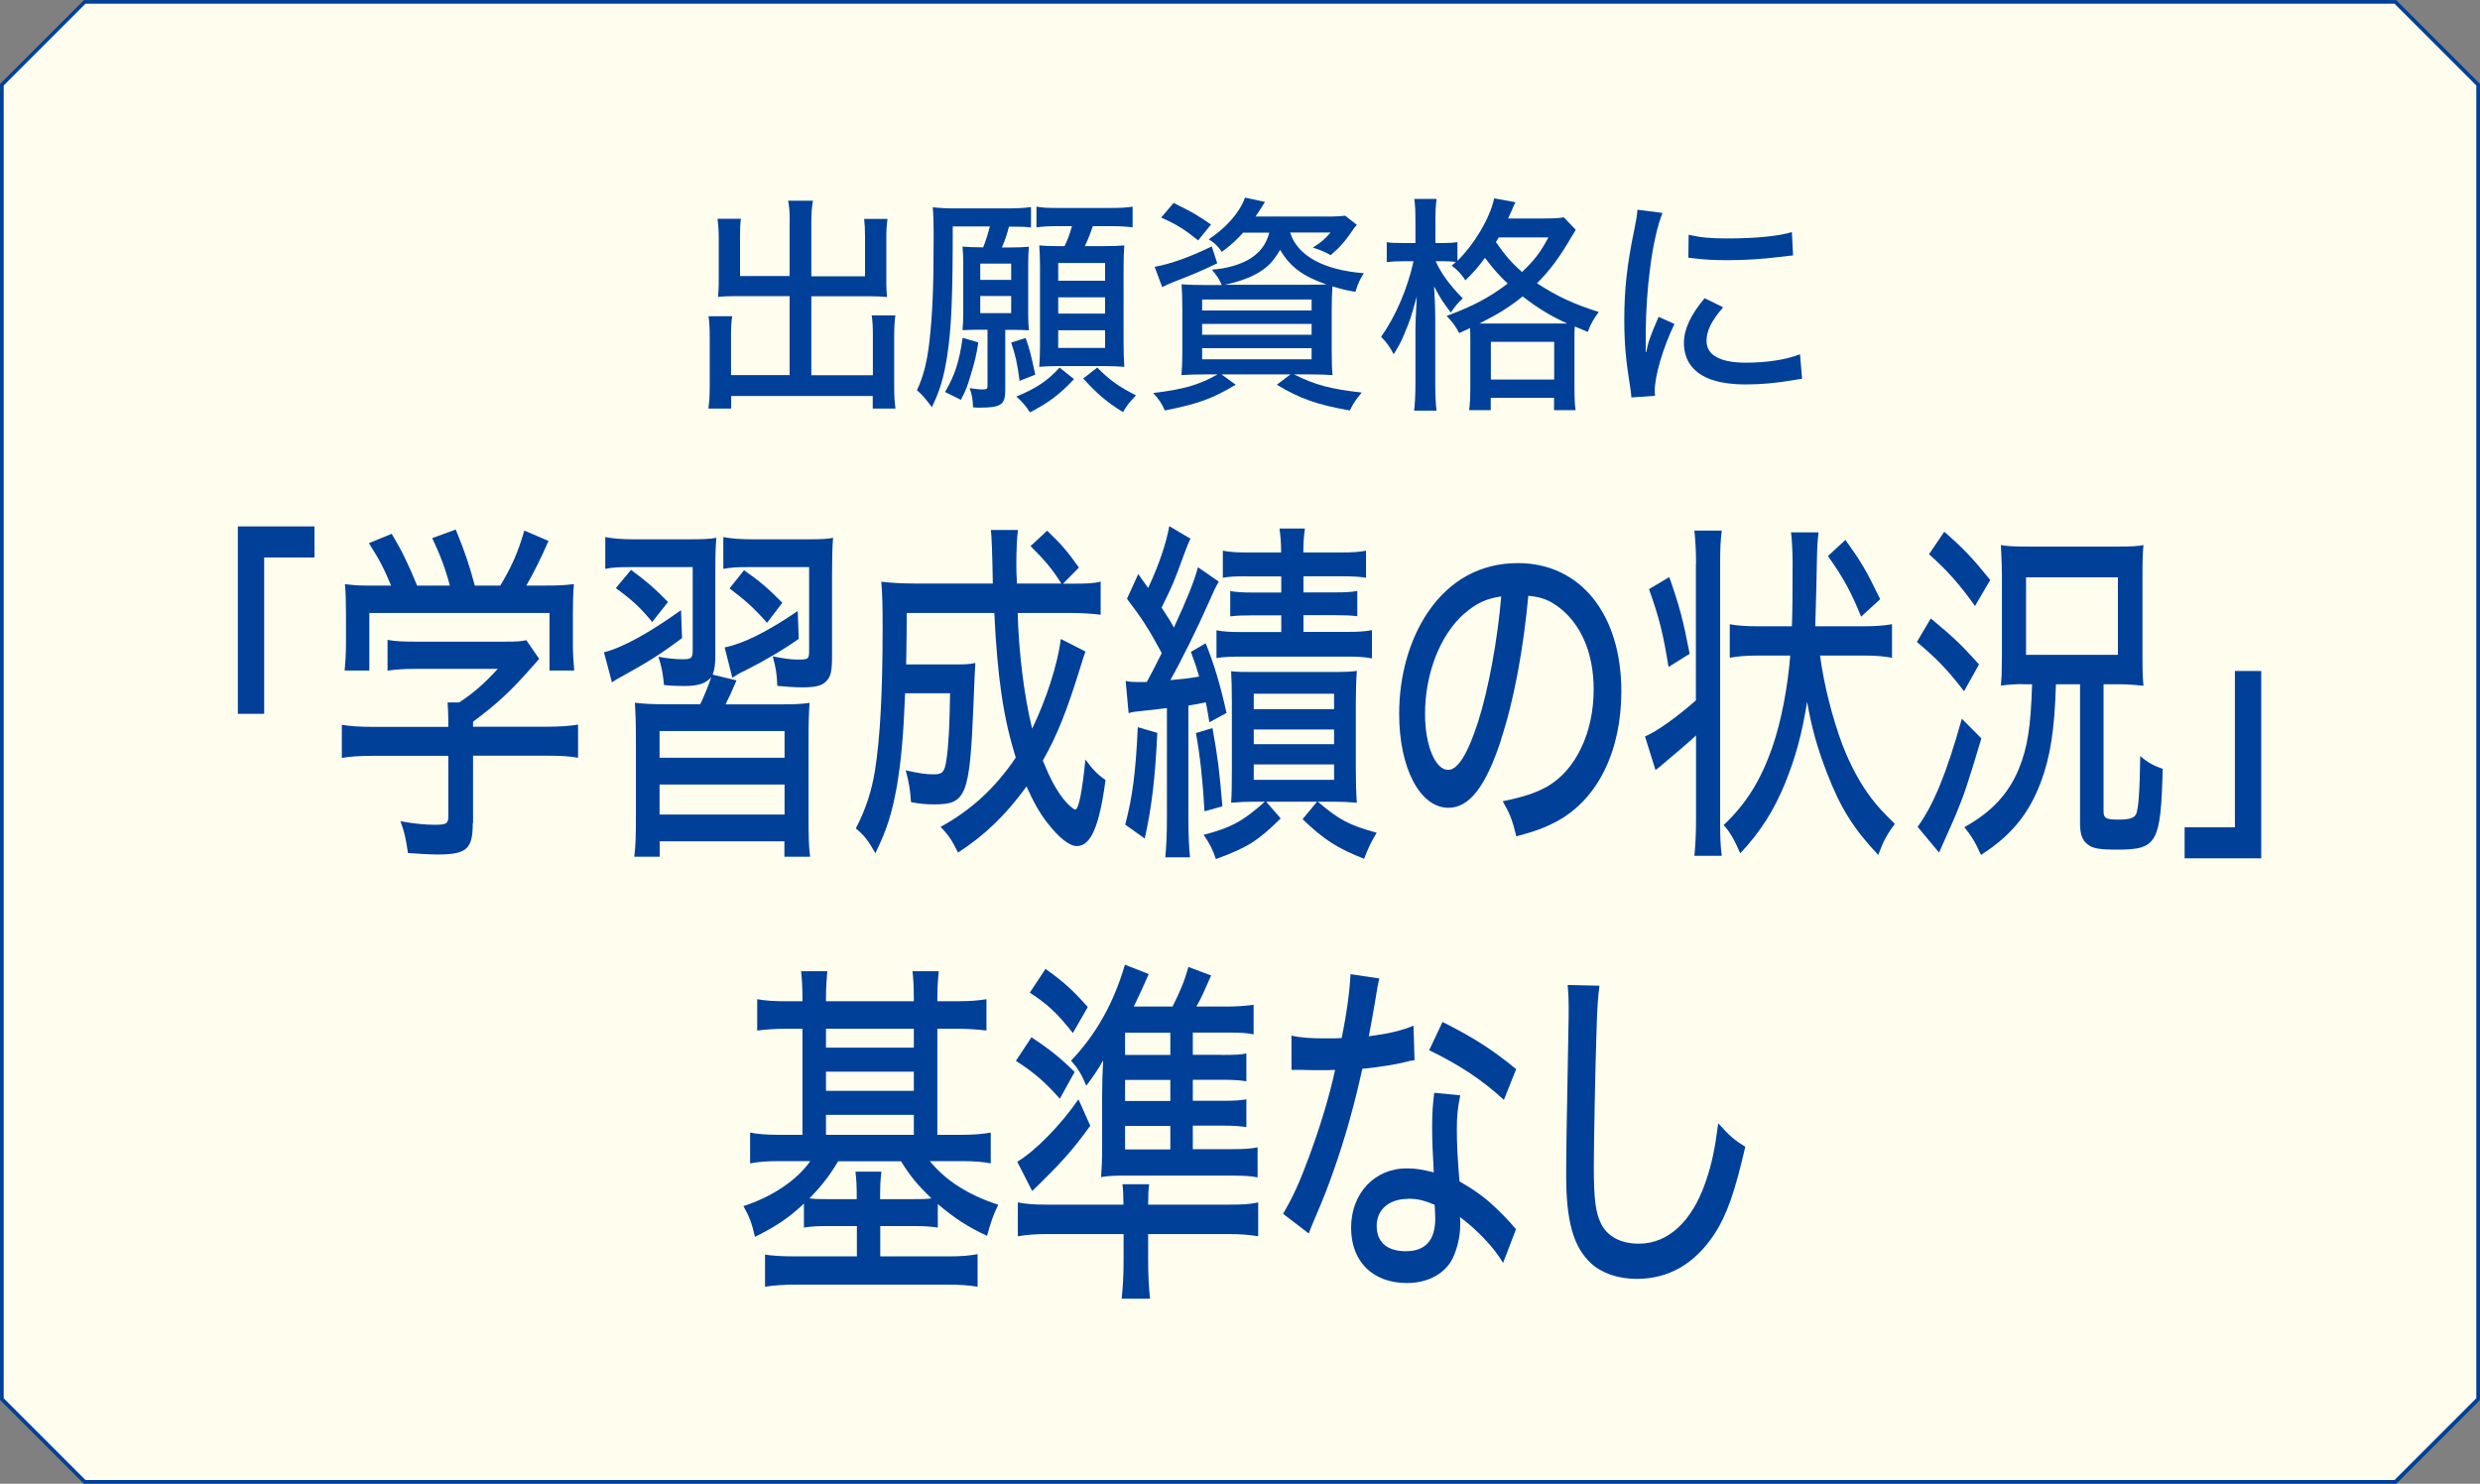 <?xml version="1.0" encoding="UTF-8"?><svg id="_レイヤー_2" xmlns="http://www.w3.org/2000/svg" viewBox="0 0 167.66 100.31"><rect x="0" y="0" width="167.66" height="100.31" fill="#808080" stroke="none"/><defs><style>.cls-1{fill:#004098;}.cls-1,.cls-2{stroke-width:0px;}.cls-2{fill:#fffeee;}</style></defs><g id="_文字"><polygon class="cls-2" points="5.68 100.19 .09 94.55 .12 5.68 5.76 .09 161.98 .13 167.57 5.76 167.53 94.64 161.93 100.19 5.68 100.19"/><path class="cls-1" d="M161.88.25l5.53,5.53v88.75l-5.53,5.53H5.78l-5.53-5.53V5.78L5.78.25h156.1M161.98,0H5.68L0,5.68v88.96l5.68,5.68h156.31l5.68-5.68V5.68l-5.68-5.68h0Z"/><path class="cls-1" d="M16.08,48.26v-12.67h5.18v2.1h-3.4v10.57h-1.77Z"/><path class="cls-1" d="M31.96,55.67c0,1.74-.42,2.1-2.39,2.1-.43,0-1.36-.05-1.99-.1-.16-1.09-.25-1.45-.51-2.15.92.17,1.7.24,2.3.24.81,0,.94-.07.94-.58v-4.08h-5.12c-.9,0-1.56.05-2.08.14v-2.24c.56.1,1.25.14,2.06.14h5.14v-.27c0-.48-.02-.94-.05-1.38h.78c1-.65,1.72-1.3,2.61-2.27h-5.68c-.69,0-1.27.05-1.77.12v-2.08c.52.1,1.09.12,1.81.12h6.21c.67,0,1.03-.02,1.36-.1l.87,1.26c-.25.31-.43.48-.49.56-1.39,1.59-2.44,2.56-3.98,3.69v.34h5c.83,0,1.57-.05,2.1-.14v2.24c-.52-.1-1.21-.14-2.12-.14h-4.98v4.56ZM26.44,39.59c-.47-1.13-.74-1.67-1.5-2.87l1.54-.63c.67,1.11,1.07,1.93,1.72,3.5h2.21c-.27-1.06-.65-2.08-1.19-3.21l1.59-.58c.69,1.69.9,2.37,1.29,3.79h1.72c.78-1.3,1.16-2.15,1.63-3.72l1.63.7c-.47,1.11-1.05,2.25-1.5,3.02h1.05c1.16,0,1.5-.02,2.17-.1-.05.6-.07,1.11-.07,2v2.05c0,.63.04,1.21.09,1.79h-1.67v-3.89h-12.18v3.89h-1.67c.05-.53.09-1.11.09-1.79v-2.05c0-.89-.02-1.4-.07-2,.78.1,1.01.1,2.12.1h1.01Z"/><path class="cls-1" d="M46.11,43.14c-1.32.99-2.3,1.62-3.96,2.53-.36.19-.49.27-.78.46l-.54-2.03c1.25-.31,3.09-1.33,5.21-2.85l.07,1.88ZM47.34,47.61c.23-.46.65-1.5.74-1.83-.36.43-.87.6-1.85.6-.31,0-.98-.02-1.34-.07-.07-.75-.16-1.26-.38-1.91.51.1,1.12.17,1.63.17.6,0,.69-.07.69-.63v-5.6h-4.25c-.78,0-1.18.02-1.66.12v-2.15c.51.1,1.12.15,1.92.15h3.78c.94,0,1.36-.02,1.81-.1-.05.56-.07,1.13-.07,2.39v5.46c0,.7-.04,1.01-.18,1.4l1.61.39c-.43.99-.43,1.01-.74,1.62h3.69c.98,0,1.41-.02,1.99-.1-.05.8-.07,1.23-.07,2.7v5.02c0,1.35.02,2.03.11,2.68h-1.74v-1.04h-8.43v1.04h-1.72c.09-.7.11-1.35.11-2.68v-5c0-1.47-.02-1.88-.07-2.73.62.07,1.03.1,1.99.1h2.44ZM44.09,42.05c-.83-1.01-1.34-1.47-2.46-2.29l1.03-1.23c1.09.8,1.56,1.21,2.5,2.17l-1.07,1.35ZM44.59,51.23h8.45v-1.81h-8.45v1.81ZM44.59,55.07h8.45v-2.03h-8.45v2.03ZM50.58,38.34c-.8,0-1.12.02-1.68.12v-2.15c.52.1,1.16.15,1.95.15h3.75c.89,0,1.39-.02,1.72-.1-.05.6-.07,1.3-.07,2.41v5.5c0,1.13-.07,1.47-.42,1.81-.29.29-.72.39-1.63.39-.47,0-1.07-.05-1.65-.1-.02-.75-.11-1.28-.31-2,.67.14,1.21.22,1.66.22.76,0,.8-.02.8-.63v-5.62h-4.13ZM54,43.19c-1.14.8-2.3,1.47-3.64,2.15-.42.19-.56.29-.85.48l-.52-2.05c1.3-.27,2.88-1.06,4.94-2.46l.07,1.88ZM51.85,42.1c-.94-1.06-1.5-1.54-2.53-2.32l.98-1.23c1.07.75,1.61,1.21,2.59,2.2l-1.03,1.35Z"/><path class="cls-1" d="M73.39,44.03q-.13.34-.34,1.04c-.94,3.04-1.59,4.66-2.55,6.35.49,1.21.87,1.91,1.36,2.56.31.39.71.75.83.75.24,0,.47-1.23.69-3.38.47.65.87,1.06,1.36,1.38-.42,3.16-1,4.47-1.94,4.47-.51,0-1.23-.58-2.01-1.59-.49-.63-.92-1.38-1.39-2.44-1.43,1.96-2.81,3.28-4.63,4.47-.45-.89-.63-1.16-1.18-1.74,2.03-1.11,3.66-2.58,5.08-4.68-.83-2.68-1.23-5.29-1.45-9.78h-5.92q0,1.5-.04,3.48h3.38c.65,0,.96-.02,1.3-.1q-.04.51-.13,2.87c-.25,6.08-.49,6.69-2.61,6.69-.56,0-.92-.02-1.61-.15-.07-.94-.13-1.28-.36-2.15.98.22,1.39.27,1.92.27.56,0,.72-.17.83-.97.15-.92.22-2.39.25-4.51h-3.04c-.11,2.82-.27,4.61-.56,6.3-.33,1.83-.67,2.92-1.45,4.51-.51-.89-.76-1.21-1.32-1.67.69-1.35,1.07-2.53,1.3-3.96.34-2.15.51-5.24.51-9.58,0-1.69-.02-2.27-.09-3.14.65.07,1.34.12,2.26.12h5.28q-.05-2.97-.13-3.62h1.83c-.07.51-.11,1.42-.11,2.34,0,.29,0,.53.04,1.28h3c-.62-.99-1.07-1.52-2.08-2.53l1.12-1.04c.94.89,1.38,1.4,2.15,2.49l-1.07,1.09h.62c.98,0,1.47-.02,1.92-.14v2.24c-.58-.07-1.19-.12-2.12-.12h-3.49c.07,2.63.43,5.6.98,7.82.96-1.98,1.72-4.35,1.94-6.06l1.65.84Z"/><path class="cls-1" d="M78.24,49.54c-.15,3.09-.36,4.92-.85,7.15l-1.32-.94c.49-1.86.71-3.52.85-6.59l1.32.39ZM76.12,46.04c.33.07.49.07.81.07h.6c.52-.99.56-1.04,1.01-1.96-.85-1.57-1.3-2.29-2.35-3.67l.76-1.67c.34.48.45.63.67.94.71-1.5,1.23-3.04,1.43-4.18l1.43.85c-.15.31-.22.48-.38.92-.74,2.03-.78,2.12-1.57,3.74.47.72.62.94.83,1.35.92-2,1.34-3.04,1.63-4.08l1.41.97c-.22.36-.33.6-.71,1.47-.72,1.64-1.88,3.98-2.57,5.19.81-.07,1.27-.12,1.95-.24-.18-.6-.25-.84-.56-1.67l1-.58c.56,1.38.98,2.78,1.41,4.71l-1.16.63c-.11-.65-.14-.87-.24-1.35-.33.07-.69.15-1.18.22v7.63c0,1.13.04,1.86.11,2.63h-1.67c.07-.75.11-1.52.11-2.63v-7.46c-1.01.12-1.21.15-1.47.17-.65.07-.78.07-1.12.17l-.2-2.17ZM81.97,49.22c.36,2,.47,2.9.67,5.29l-1.21.34c-.11-2.03-.31-3.84-.58-5.29l1.12-.34ZM84.79,54.2c-.6,0-.94.02-1.56.07.04-.51.05-1.35.05-2.25v-4.56c0-.99-.02-1.47-.05-2.08.47.05.76.05,1.54.05h5.39c.8,0,1.16-.02,1.57-.07-.05.63-.07,1.33-.07,2.27v4.27c0,.99.02,1.71.07,2.37-.58-.05-.98-.07-1.54-.07h-1.1c1.45,1.23,2.08,1.57,3.98,2.1-.33.53-.58,1.04-.85,1.76-1.79-.7-2.73-1.3-4.16-2.68l.98-1.18h-3.44l.98,1.13c-1.56,1.54-2.24,1.96-4.38,2.75-.18-.58-.45-1.11-.83-1.64,1.85-.48,2.66-.92,4.14-2.24h-.72ZM84.3,38.96c-.8,0-1.19.02-1.63.1v-1.83c.52.1.96.12,1.7.12h2.24c0-.68-.04-1.09-.11-1.62h1.72c-.07.51-.11.94-.11,1.62h2.52c.74,0,1.19-.02,1.72-.12v1.83c-.42-.07-.85-.1-1.68-.1h-2.55v1.09h2.08c.71,0,1.16-.02,1.56-.1v1.71c-.4-.05-.81-.07-1.54-.07h-2.1v1.13h2.95c.72,0,1.16-.02,1.68-.12v1.91c-.54-.1-1-.12-1.68-.12h-7.06c-.74,0-1.36.02-1.77.1v-1.88c.51.1.92.12,1.76.12h2.62v-1.13h-1.86c-.74,0-1.18.02-1.59.07v-1.71c.4.07.87.1,1.57.1h1.88v-1.09h-2.32ZM84.76,47.94h5.43v-1.04h-5.43v1.04ZM84.76,50.31h5.43v-.99h-5.43v.99ZM84.76,52.72h5.43v-1.04h-5.43v1.04Z"/><path class="cls-1" d="M101.48,50.02c-1.05,3.19-2.15,4.59-3.56,4.59-1.92,0-3.33-2.68-3.33-6.35,0-2.58.69-5.02,1.95-6.88,1.48-2.17,3.56-3.31,6.08-3.31,4.22,0,6.99,3.45,6.99,8.67,0,4.03-1.59,7.27-4.31,8.76-.85.46-1.56.72-2.79,1.04-.27-1.11-.43-1.52-.92-2.37,1.41-.29,2.23-.56,3-.99,1.94-1.11,3.15-3.65,3.15-6.57,0-2.51-.89-4.51-2.48-5.65-.62-.43-1.1-.6-1.94-.68-.33,3.6-.98,7.12-1.85,9.73ZM99,41.47c-1.65,1.47-2.66,4.06-2.66,6.81,0,2.1.69,3.77,1.56,3.77.65,0,1.32-1.06,2.03-3.26.71-2.22,1.32-5.6,1.56-8.47-1,.15-1.7.46-2.48,1.16Z"/><path class="cls-1" d="M114.66,38.14c0-.94-.04-1.54-.11-2.27h1.85c-.09.72-.11,1.25-.11,2.27v17.45c0,1.01.02,1.57.11,2.27h-1.85c.07-.75.11-1.45.11-2.49v-5.65c-.38.36-1.19,1.06-2.43,2.1-.16.12-.18.14-.31.24l-.71-2.27c.8-.34,2.15-1.3,3.44-2.44v-9.22ZM112.85,39.01c.69,1.96.94,2.92,1.38,5.19l-1.43.89c-.36-2.25-.63-3.33-1.32-5.26l1.38-.82ZM123.04,44.3c.27,2.03.85,4.27,1.52,6.06.54,1.4,1.21,2.63,1.95,3.6.42.56.78.94,1.59,1.74-.54.72-.78,1.18-1.12,2.1-1.67-1.76-2.57-3.21-3.47-5.55-.65-1.67-1.03-3.04-1.34-4.8-.36,2.22-.78,3.74-1.48,5.48-.78,1.91-1.7,3.33-3.04,4.76-.43-.99-.71-1.45-1.12-1.91,1.54-1.47,2.52-3.04,3.31-5.33.58-1.71,1.01-3.91,1.19-6.13h-2.21c-.76,0-1.36.05-1.88.15v-2.27c.51.1,1.1.14,1.88.14h2.32c.04-.87.05-2.46.05-4.32,0-.58-.05-1.69-.11-2.03h1.86c-.07.63-.09.99-.11,1.96-.02,1.06-.05,2.53-.11,4.39h3.33c.81,0,1.32-.05,1.86-.14v2.27c-.54-.1-1.09-.15-1.83-.15h-3.06ZM125.82,41.69c-.69-1.69-1.16-2.56-2.24-4.1l1.18-1.09c1.1,1.54,1.39,2.03,2.35,4.01l-1.29,1.18Z"/><path class="cls-1" d="M130.53,41.81c1.48,1.23,2.01,1.71,3.26,3.11l-1.01,1.81c-1.14-1.47-1.81-2.17-3.19-3.33l.94-1.59ZM133.95,49.92c-.94,3.14-1.16,3.79-1.72,5.14q-.16.39-.83,1.88-.16.34-.31.7l-1.45-1.74c1.1-1.52,1.97-3.67,2.99-7.31l1.32,1.33ZM131.44,35.95c1.28,1.11,1.88,1.74,3.11,3.26l-1.03,1.76c-1.05-1.47-1.86-2.39-3.11-3.5l1.03-1.52ZM136.74,46.25c-.42,0-.85.02-1.47.1q.02-.22.05-.72,0-.07.02-1.47v-5.26q0-.7-.07-2.05c.4.07.78.1,1.77.1h6.17c.89,0,1.28-.02,1.7-.1-.05.51-.07.97-.07,2.1v5.38c0,1.11.02,1.52.07,2.03-.71-.07-1.1-.1-1.56-.1h-1.14v8.57c0,.48.15.58.98.58.78,0,1.09-.1,1.23-.39.14-.36.24-1.42.27-3.91.49.43.89.65,1.52.87-.13,5-.38,5.46-3.04,5.46-1.25,0-1.72-.07-2.08-.39-.33-.27-.47-.68-.47-1.4v-9.39h-1.63c-.09,3.09-.38,4.92-1.03,6.64-.81,2.15-2.01,3.6-4.04,4.9-.33-.77-.62-1.26-1.12-1.88,1.83-1.01,2.99-2.25,3.69-3.96.58-1.42.8-2.82.89-5.7h-.65ZM136.97,44.27h6.21v-5.24h-6.21v5.24Z"/><path class="cls-1" d="M152.87,45.36v12.67h-5.18v-2.1h3.4v-10.57h1.77Z"/><path class="cls-1" d="M54.25,67.45c0-.75-.04-1.3-.09-1.79h1.77c-.05.51-.09,1.13-.09,1.79v.24h5.94v-.27c0-.7-.04-1.33-.09-1.76h1.77c-.05.53-.09,1.13-.09,1.76v.27h1.38c.83,0,1.43-.05,1.94-.14v2.12c-.62-.07-1.21-.12-1.94-.12h-1.38v7.17h1.67c.74,0,1.39-.05,1.94-.15v2.08c-.52-.1-1.12-.15-1.88-.15h-2.24c1.09,1.33,2.61,2.29,4.63,2.95-.33.65-.52,1.21-.76,2.1-1.3-.6-2.23-1.21-3.33-2.15v1.59c-.49-.07-.87-.1-1.63-.1h-2.26v2.05h4.61c.89,0,1.41-.05,1.97-.15v2.2c-.6-.1-1.21-.14-2.08-.14h-10.19c-.85,0-1.5.05-2.1.14v-2.17c.47.07,1.05.12,2.01.12h4.2v-2.05h-1.95c-.74,0-1.12.02-1.63.1v-1.62c-1.03.97-1.85,1.52-3.31,2.25-.22-.94-.36-1.33-.78-2.08,1.95-.63,3.6-1.74,4.52-3.04h-2.19c-.76,0-1.34.05-1.88.15v-2.08c.51.1,1.1.15,1.88.15h1.66v-7.17h-1.12c-.74,0-1.32.05-1.94.12v-2.12c.51.1,1.1.14,1.94.14h1.12v-.24ZM56.66,78.51c-.54.92-1.09,1.64-1.94,2.51.47.05.67.05,1.25.05h1.95c0-.92-.02-1.33-.09-1.86h1.76c-.07.53-.09.94-.09,1.74v.12h2.26c.54,0,.85,0,1.21-.05-.92-.89-1.41-1.47-2.06-2.51h-4.25ZM61.78,70.83v-1.28h-5.94v1.28h5.94ZM61.78,73.75v-1.3h-5.94v1.3h5.94ZM61.78,76.72v-1.35h-5.94v1.35h5.94Z"/><path class="cls-1" d="M69.74,70.13c1.23.82,1.88,1.33,2.91,2.34l-1,1.81c-1.03-1.16-1.77-1.79-2.97-2.56l1.05-1.59ZM73.71,76.1c-1.16,1.62-1.97,2.53-3.93,4.42l-1.01-1.98c1.19-.7,2.91-2.44,4.14-4.22l.8,1.79ZM77.62,85.1c0,1.11.04,1.91.13,2.7h-1.92c.09-.89.13-1.59.13-2.68v-1.69h-5.09c-.9,0-1.48.05-2.06.15v-2.29c.52.1,1.03.15,1.86.15h5.28c0-.58-.02-1.01-.07-1.38h1.81c-.05.34-.07.77-.07,1.38h5.5c.92,0,1.34-.02,1.94-.15v2.29c-.6-.1-1.16-.15-2.08-.15h-5.36v1.67ZM70.68,65.5c1.28.92,1.85,1.45,2.86,2.58l-1.01,1.76c-1.05-1.33-1.68-1.93-2.91-2.73l1.07-1.62ZM82.61,71.32c.89,0,1.3-.02,1.65-.1v1.88c-.47-.07-.85-.1-1.65-.1h-1.97v1.42h1.97c.87,0,1.19-.02,1.65-.1v1.88c-.45-.07-.87-.1-1.65-.1h-1.97v1.59h2.68c.72,0,1.18-.02,1.7-.12v2.03c-.45-.1-.98-.12-1.79-.12h-7.31c-.56,0-1.05.02-1.48.1.05-.72.07-1.13.07-2.1v-3.5q0-1.11.07-2.29-.47.84-1.14,1.71c-.33-.8-.58-1.18-1.03-1.69,1.7-1.79,2.88-3.89,3.64-6.49l1.61.63q-.51,1.18-1.01,2.2h2.62c.52-1.04.8-1.69,1.07-2.68l1.54.58c-.58,1.3-.63,1.45-1,2.1h2.1c.63,0,1.27-.05,1.77-.12v2c-.45-.1-.96-.12-1.59-.12h-2.52v1.5h1.97ZM79.12,71.32v-1.5h-3.06v1.5h3.06ZM76.06,74.43h3.06v-1.42h-3.06v1.42ZM76.06,77.71h3.06v-1.59h-3.06v1.59Z"/><path class="cls-1" d="M93.25,66.15q-.11.41-.29,1.57c-.13.77-.22,1.28-.42,2.34,1.3-.17,2.26-.39,3.02-.72l.07,2.34c-.22.02-.24.02-.62.12-.67.17-1.74.34-2.91.46-.54,2.46-1.19,4.78-1.99,7.02-.42,1.18-.58,1.59-1.29,3.26-.14.34-.27.63-.34.85l-1.74-1.33c.65-1.09,1.14-2.17,1.76-3.86.74-2,1.38-4.1,1.76-5.87-.38.02-.54.02-1.07.02s-.51,0-1.23-.02h-.65v-2.32c.63.15,1.27.19,2.3.19.52,0,.85,0,1.09-.02.33-1.57.56-3.26.6-4.32l1.95.29ZM101.61,85.37c-.63-1.06-1.74-2.22-2.91-3.09.02.27.02.29.02.51,0,.89-.27,1.91-.65,2.53-.58.89-1.65,1.42-2.95,1.42-2.32,0-3.78-1.45-3.78-3.74s1.56-4.01,3.76-4.01c.6,0,1.03.07,1.83.27-.07-1.23-.11-2.15-.11-3.09s.04-1.45.14-2.29l1.76.17c-.18.89-.23,1.4-.23,2.32s.05,2.08.18,3.5c1.29.75,1.92,1.23,2.99,2.32.4.41.4.43.56.6q.15.19.27.31l-.87,2.27ZM95.21,81.05c-1.3,0-2.14.72-2.14,1.83s.72,1.71,1.97,1.71c1.34,0,1.99-.75,1.99-2.22,0-.27-.04-.89-.04-.92-.69-.29-1.16-.41-1.79-.41ZM101.67,74.36c-1.52-1.4-3.06-2.39-5.05-3.36l.9-1.91c2.12,1.06,3.42,1.91,4.98,3.19l-.83,2.08Z"/><path class="cls-1" d="M108.13,66.66c-.09.68-.15,1.35-.2,3.11-.07,2.08-.18,7.41-.18,9.05,0,2.25.11,3.14.49,3.91.43.87,1.34,1.35,2.55,1.35,1.99,0,3.6-1.5,4.52-4.18.42-1.21.63-2.25.85-3.96.8.89,1.09,1.13,1.83,1.59-.72,3.11-1.25,4.61-2.08,5.89-1.34,2.03-3.09,3.04-5.27,3.04-1.25,0-2.37-.39-3.09-1.06-1.18-1.11-1.67-2.82-1.67-5.94,0-1.4.02-2.7.15-9.78.02-.75.02-1.21.02-1.64,0-.58-.02-.89-.07-1.45l2.15.05Z"/><path class="cls-1" d="M53.39,15.06c0-.73-.03-1.1-.11-1.49h1.68c-.08.45-.11.81-.11,1.49v3.62h3.63v-2.7c0-.48-.02-.82-.06-1.18h1.58c-.06.45-.08.76-.08,1.27v3.09c0,.39.02.65.05.92-.36-.03-.68-.05-1.04-.05h-4.08v5.34h4.16v-2.73c0-.54-.02-.93-.08-1.32h1.6c-.05.37-.08.82-.08,1.43v3.41c0,.68.03,1.06.09,1.46h-1.54v-.85h-9.57v.85h-1.54c.06-.42.09-.87.09-1.46v-3.34c0-.61-.02-1.02-.08-1.44h1.6c-.06.36-.08.73-.08,1.33v2.65h3.96v-5.34h-3.77c-.37,0-.7.02-1.07.05.03-.31.05-.62.05-.92v-3.07c0-.48-.03-.87-.08-1.29h1.58c-.05.31-.06.7-.06,1.19v2.68h3.35v-3.62Z"/><path class="cls-1" d="M66.47,16.72c.16-.4.37-1.07.45-1.41h-2.51c0,4.76-.09,6.89-.37,8.71-.23,1.49-.48,2.34-1.04,3.51-.45-.6-.62-.81-1.01-1.15.43-.92.67-1.83.84-3.26.22-1.96.29-3.77.29-7.29,0-.76-.02-1.37-.06-1.82.5.06.95.08,1.61.08h3.32c.81,0,1.29-.03,1.71-.09v1.38c-.4-.05-.71-.06-1.49-.06-.12.48-.26.92-.48,1.41h.62c.51,0,.85-.02,1.21-.05-.03.36-.05.62-.05,1.18v3.31c0,.57.02.88.05,1.16-.33-.02-.67-.03-1.04-.03h-.56v4.08c0,.98-.29,1.18-1.71,1.18-.16,0-.25,0-.47-.02,0-.48-.09-.95-.23-1.3.4.06.67.09.79.09.37,0,.42-.03.42-.25v-3.79h-.59c-.37,0-.76.02-1.1.03.03-.34.05-.68.05-1.15v-3.43c0-.39-.02-.73-.05-1.07.37.03.71.05,1.26.05h.14ZM63.89,26.5c.67-1.15.95-2.02,1.19-3.66l1.06.31c-.14.88-.22,1.24-.53,2.25-.22.75-.31.98-.65,1.63l-1.07-.53ZM66.27,18.92h2.09v-1.1h-2.09v1.1ZM66.27,21.17h2.09v-1.16h-2.09v1.16ZM69.34,22.85c.28.81.31.92.65,2.48l-1.06.42c-.17-1.24-.26-1.66-.57-2.59l.98-.31ZM72.61,25.63c-.99,1.06-1.75,1.61-2.98,2.25-.25-.4-.51-.71-.92-1.07,1.38-.57,2.14-1.09,2.92-1.96l.98.78ZM71.5,15.29c-.62,0-.98.02-1.43.08v-1.4c.43.08.79.09,1.58.09h3.32c.79,0,1.21-.02,1.6-.09v1.4c-.47-.06-.82-.08-1.6-.08h-1.09c-.16.48-.31.87-.54,1.35h1.21c.79,0,1.1-.02,1.46-.05-.03.42-.05.82-.05,1.43v5.21c0,.59.02,1.15.05,1.57-.42-.03-.87-.05-1.32-.05h-3.17c-.48,0-.9.02-1.26.05.03-.47.05-.96.05-1.43v-5.32c0-.57-.02-1.07-.05-1.46.34.03.61.05,1.32.05h.39c.25-.53.31-.7.5-1.35h-.98ZM71.54,18.98h3.17v-1.2h-3.17v1.2ZM71.54,21.2h3.17v-1.1h-3.17v1.1ZM71.54,23.52h3.17v-1.19h-3.17v1.19ZM74.18,24.85c.84.85,1.46,1.29,2.62,1.88-.42.43-.64.71-.88,1.13-1.13-.7-1.74-1.23-2.69-2.27l.95-.74Z"/><path class="cls-1" d="M84.06,15.71c-.43.48-.82.85-1.46,1.32-.29-.42-.45-.57-.88-.85,1.24-.84,2.09-1.83,2.45-2.82l1.35.29c-.23.37-.45.71-.64.99h4.69c.78,0,1.07-.02,1.37-.06l.79.62q-.05.06-.17.2s-.05.08-.11.16c-.53.78-.9,1.19-1.49,1.69-.39-.22-.74-.37-1.21-.51.56-.36.79-.54,1.2-1.02h-2.73c.48,1.57,2.27,2.54,4.98,2.75-.29.48-.36.61-.57,1.26-.71-.12-.95-.19-1.55-.37-.03.37-.05.92-.05,1.57v2.82c0,.74.02,1.33.06,1.61-.36-.03-1.01-.05-1.69-.05h-.92c1.41.71,2.47.99,4.58,1.23-.43.53-.47.57-.81,1.21-2.19-.39-3.34-.78-4.93-1.74l.92-.7h-4.66l.96.7c-1.61.96-2.54,1.29-4.79,1.74-.23-.5-.37-.71-.79-1.18,2.08-.25,3.07-.54,4.36-1.26h-.76c-.71,0-1.3.02-1.69.05.03-.28.06-.85.06-1.55v-2.96c0-.71-.02-1.21-.05-1.63.34.03.87.05,1.6.05h1.12c-.2-.43-.28-.56-.67-1.04.92-.06,1.83-.31,2.48-.68.74-.43,1.19-1.01,1.4-1.82h-1.74ZM82.29,17.8c-1.16.56-1.66.76-3.04,1.3-.26.11-.4.17-.68.31l-.51-1.37c1.06-.19,2.41-.67,3.86-1.38l.37,1.13ZM81,16.25c-.92-.74-1.47-1.09-2.5-1.54l.84-.99c1.15.56,1.65.84,2.53,1.46l-.87,1.07ZM81.27,20.99h7.4v-.74h-7.4v.74ZM81.27,22.63h7.4v-.73h-7.4v.73ZM81.27,24.29h7.4v-.75h-7.4v.75ZM88.48,19.25c.7,0,.76,0,1.19-.02-1.6-.56-2.44-1.18-3.13-2.34-.47.81-.88,1.23-1.65,1.65-.54.29-1.35.57-2.1.71h5.68Z"/><path class="cls-1" d="M99.4,23.02c0-.43,0-.56-.02-.84-.31.14-.37.17-.73.34-.28-.51-.42-.71-.85-1.16,1.8-.67,2.86-1.23,4.13-2.19-.59-.56-.9-.9-1.54-1.74-.45.62-.79,1.01-1.32,1.52-.28-.42-.53-.7-.93-.99.14-.12.19-.16.29-.25-.19-.03-.53-.05-.84-.05h-.53c.31.73.96,1.65,1.83,2.51-.31.28-.56.59-.81.96-.53-.71-.64-.85-1.13-1.77.05.79.08,1.47.08,2.27v4.27c0,.81.03,1.41.09,1.86h-1.52c.06-.47.09-1.07.09-1.86v-3.66c0-.33.02-.78.09-2.19-.42,1.49-.45,1.6-.82,2.47-.25.6-.34.79-.74,1.43-.28-.54-.5-.82-.85-1.18.98-1.38,1.8-3.29,2.19-5.11h-.68c-.5,0-.81.02-1.13.06v-1.35c.23.05.62.06,1.13.06h.81v-1.38c0-.84-.02-1.24-.08-1.6h1.51c-.06.42-.08.87-.08,1.6v1.38h.54c.42,0,.68-.02.95-.06v1.26c1.15-1.12,2.23-2.95,2.48-4.22l1.44.26c-.05.09-.06.12-.11.23-.12.29-.19.45-.39.87h2.37c.76,0,1.1-.02,1.4-.08l.81.85c-.09.14-.12.19-.23.37-.84,1.46-1.49,2.33-2.39,3.24,1.29.85,2.48,1.41,4.17,1.94-.34.47-.56.84-.74,1.35q-.65-.28-.88-.37c-.02.28-.02.43-.02.92v3.17c0,.76.02,1.21.08,1.57h-1.46v-.84h-4.28v.84h-1.46c.05-.37.08-.81.08-1.55v-3.17ZM105.25,21.87h.7c-1.18-.54-1.99-1.04-3.01-1.83-.93.74-1.6,1.16-2.92,1.83h5.23ZM100.79,25.66h4.28v-2.55h-4.28v2.55ZM101.33,16.04c-.09.16-.12.19-.2.33.68.96,1.06,1.4,1.77,2.02.84-.81,1.24-1.33,1.78-2.34h-3.35Z"/><path class="cls-1" d="M112.4,14.38c-.33.79-.67,2.28-.85,3.79-.17,1.24-.28,2.89-.29,4.24v1.4h.03c.14-.68.23-.98.84-2.39l1.07.48c-.79,1.66-1.33,3.51-1.33,4.52,0,.06,0,.19.02.34l-1.6.11c-.02-.26-.03-.36-.08-.68-.29-1.8-.4-2.95-.4-4.58,0-2.06.19-3.74.67-6.05.16-.81.19-.98.22-1.38l1.72.22ZM116.49,20.78c-.78.9-1.12,1.58-1.12,2.27,0,.96.92,1.47,2.67,1.47,1.38,0,2.72-.2,3.65-.57l.14,1.66c-.2.03-.25.03-.59.09-1.18.2-2.16.29-3.2.29-1.86,0-3.07-.42-3.72-1.27-.31-.39-.48-.96-.48-1.52,0-.93.45-1.91,1.4-3.04l1.26.62ZM114.16,15.87c.82.19,1.46.25,2.64.25,1.91,0,3.46-.16,4.34-.43l.08,1.58c-.11,0-.2.02-1.09.12-.96.12-2.16.2-3.29.2-.88,0-1.58-.03-2.27-.12-.22-.02-.26-.03-.43-.05l.02-1.55Z"/></g></svg>
